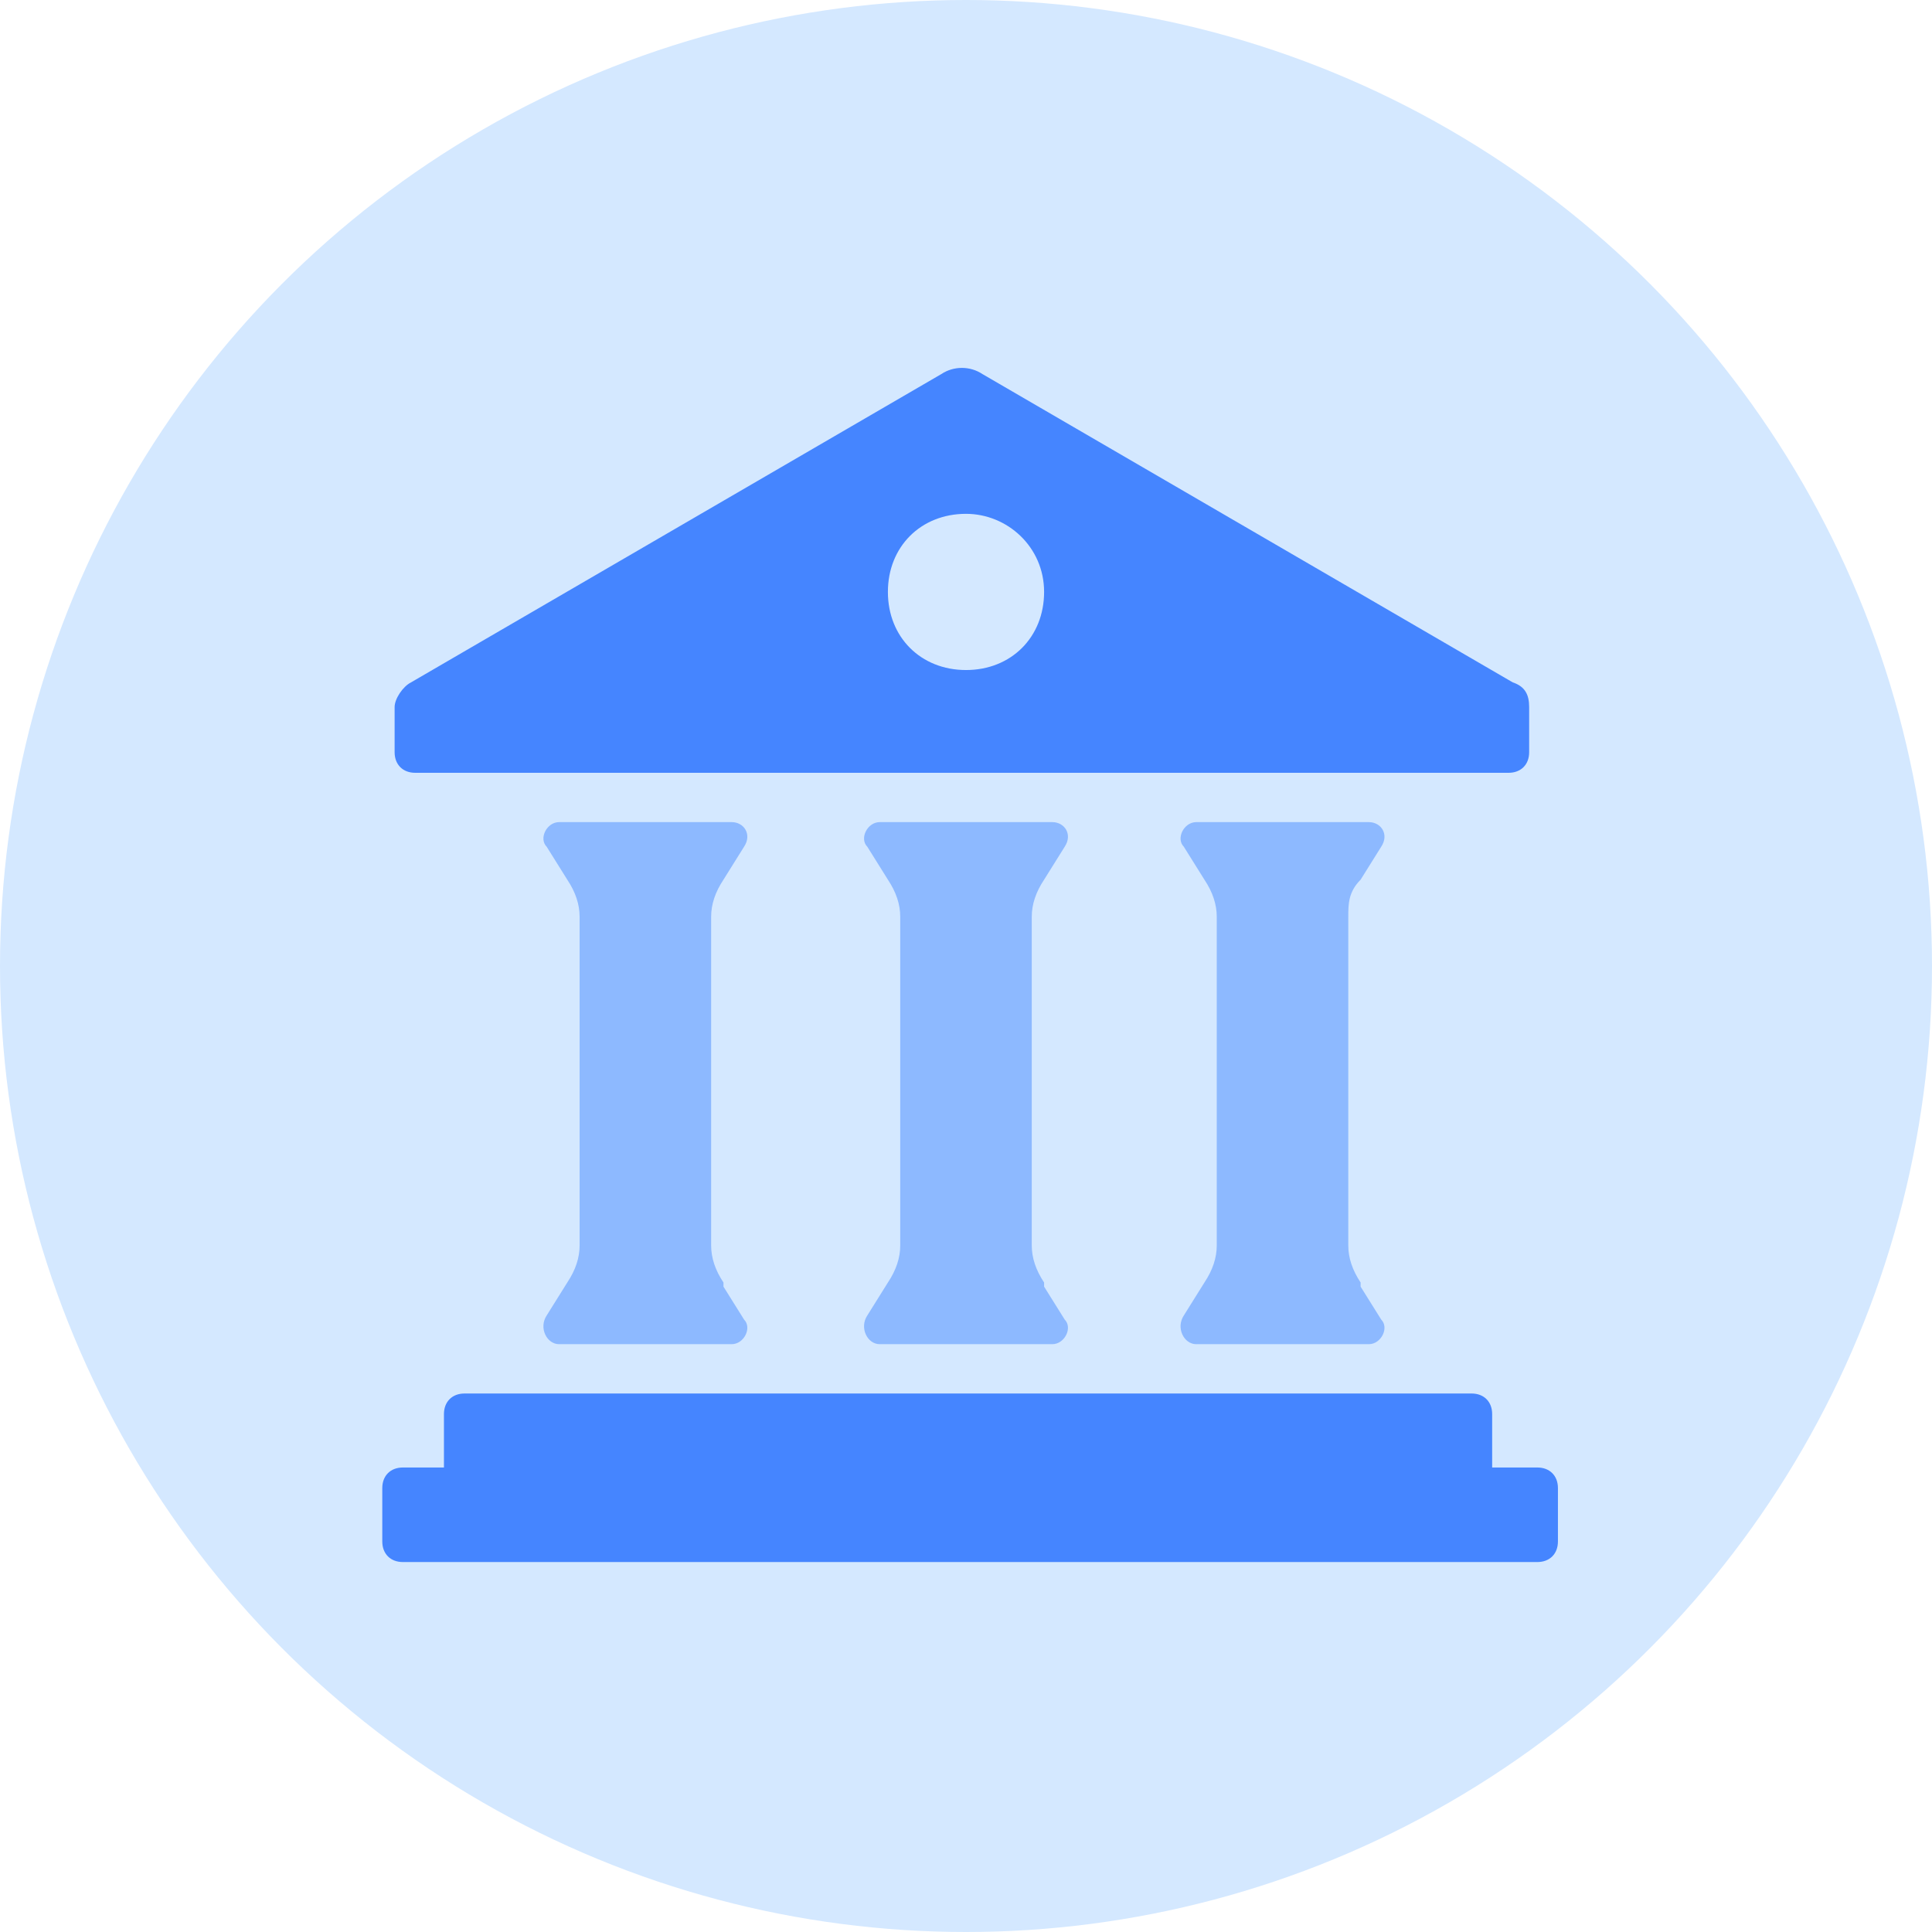 <?xml version="1.0" encoding="UTF-8"?> <svg xmlns="http://www.w3.org/2000/svg" id="Layer_1" version="1.1" viewBox="0 0 47 47"><defs><style> .st0 { fill: #8db9ff; } .st1 { fill: #d4e8ff; } .st2 { fill: #4585ff; } </style></defs><g id="Group_3551"><g id="Group_2924"><circle id="Ellipse_474" class="st1" cx="23.5" cy="23.5" r="23.5"></circle></g></g><g><path class="st2" d="M37.3,35.7h-1v-1.3c0-.3-.2-.5-.5-.5H11.3c-.3,0-.5.2-.5.5v1.3h-1c-.3,0-.5.2-.5.5v1.3c0,.3.2.5.5.5h27.6c.3,0,.5-.2.5-.5v-1.3c0-.3-.2-.5-.5-.5h0Z"></path><path class="st2" d="M10.2,18.8h26.5c.3,0,.5-.2.5-.5v-1.1c0-.3-.1-.5-.4-.6l-12.9-7.5c-.3-.2-.7-.2-1,0l-12.9,7.5c-.2.1-.4.4-.4.6v1.1c0,.3.2.5.5.5ZM23.5,12.5c1,0,1.9.8,1.9,1.9s-.8,1.9-1.9,1.9-1.9-.8-1.9-1.9.8-1.9,1.9-1.9Z"></path><g><path class="st0" d="M17.6,31.2c-.2-.3-.3-.6-.3-.9v-8c0-.3.1-.6.3-.9l.5-.8c.2-.3,0-.6-.3-.6h-4.2c-.3,0-.5.4-.3.6l.5.8c.2.3.3.6.3.9v8c0,.3-.1.6-.3.9l-.5.8c-.2.3,0,.7.3.7h4.2c.3,0,.5-.4.3-.6,0,0-.5-.8-.5-.8Z"></path><path class="st0" d="M25.4,31.2c-.2-.3-.3-.6-.3-.9v-8c0-.3.1-.6.3-.9l.5-.8c.2-.3,0-.6-.3-.6h-4.2c-.3,0-.5.4-.3.6l.5.8c.2.3.3.6.3.9v8c0,.3-.1.6-.3.9l-.5.8c-.2.3,0,.7.3.7h4.2c.3,0,.5-.4.3-.6,0,0-.5-.8-.5-.8Z"></path><path class="st0" d="M33.1,31.2c-.2-.3-.3-.6-.3-.9v-8c0-.3,0-.6.3-.9l.5-.8c.2-.3,0-.6-.3-.6h-4.2c-.3,0-.5.4-.3.6l.5.8c.2.3.3.6.3.9v8c0,.3-.1.6-.3.9l-.5.8c-.2.3,0,.7.3.7h4.2c.3,0,.5-.4.3-.6,0,0-.5-.8-.5-.8Z"></path></g></g></svg> 